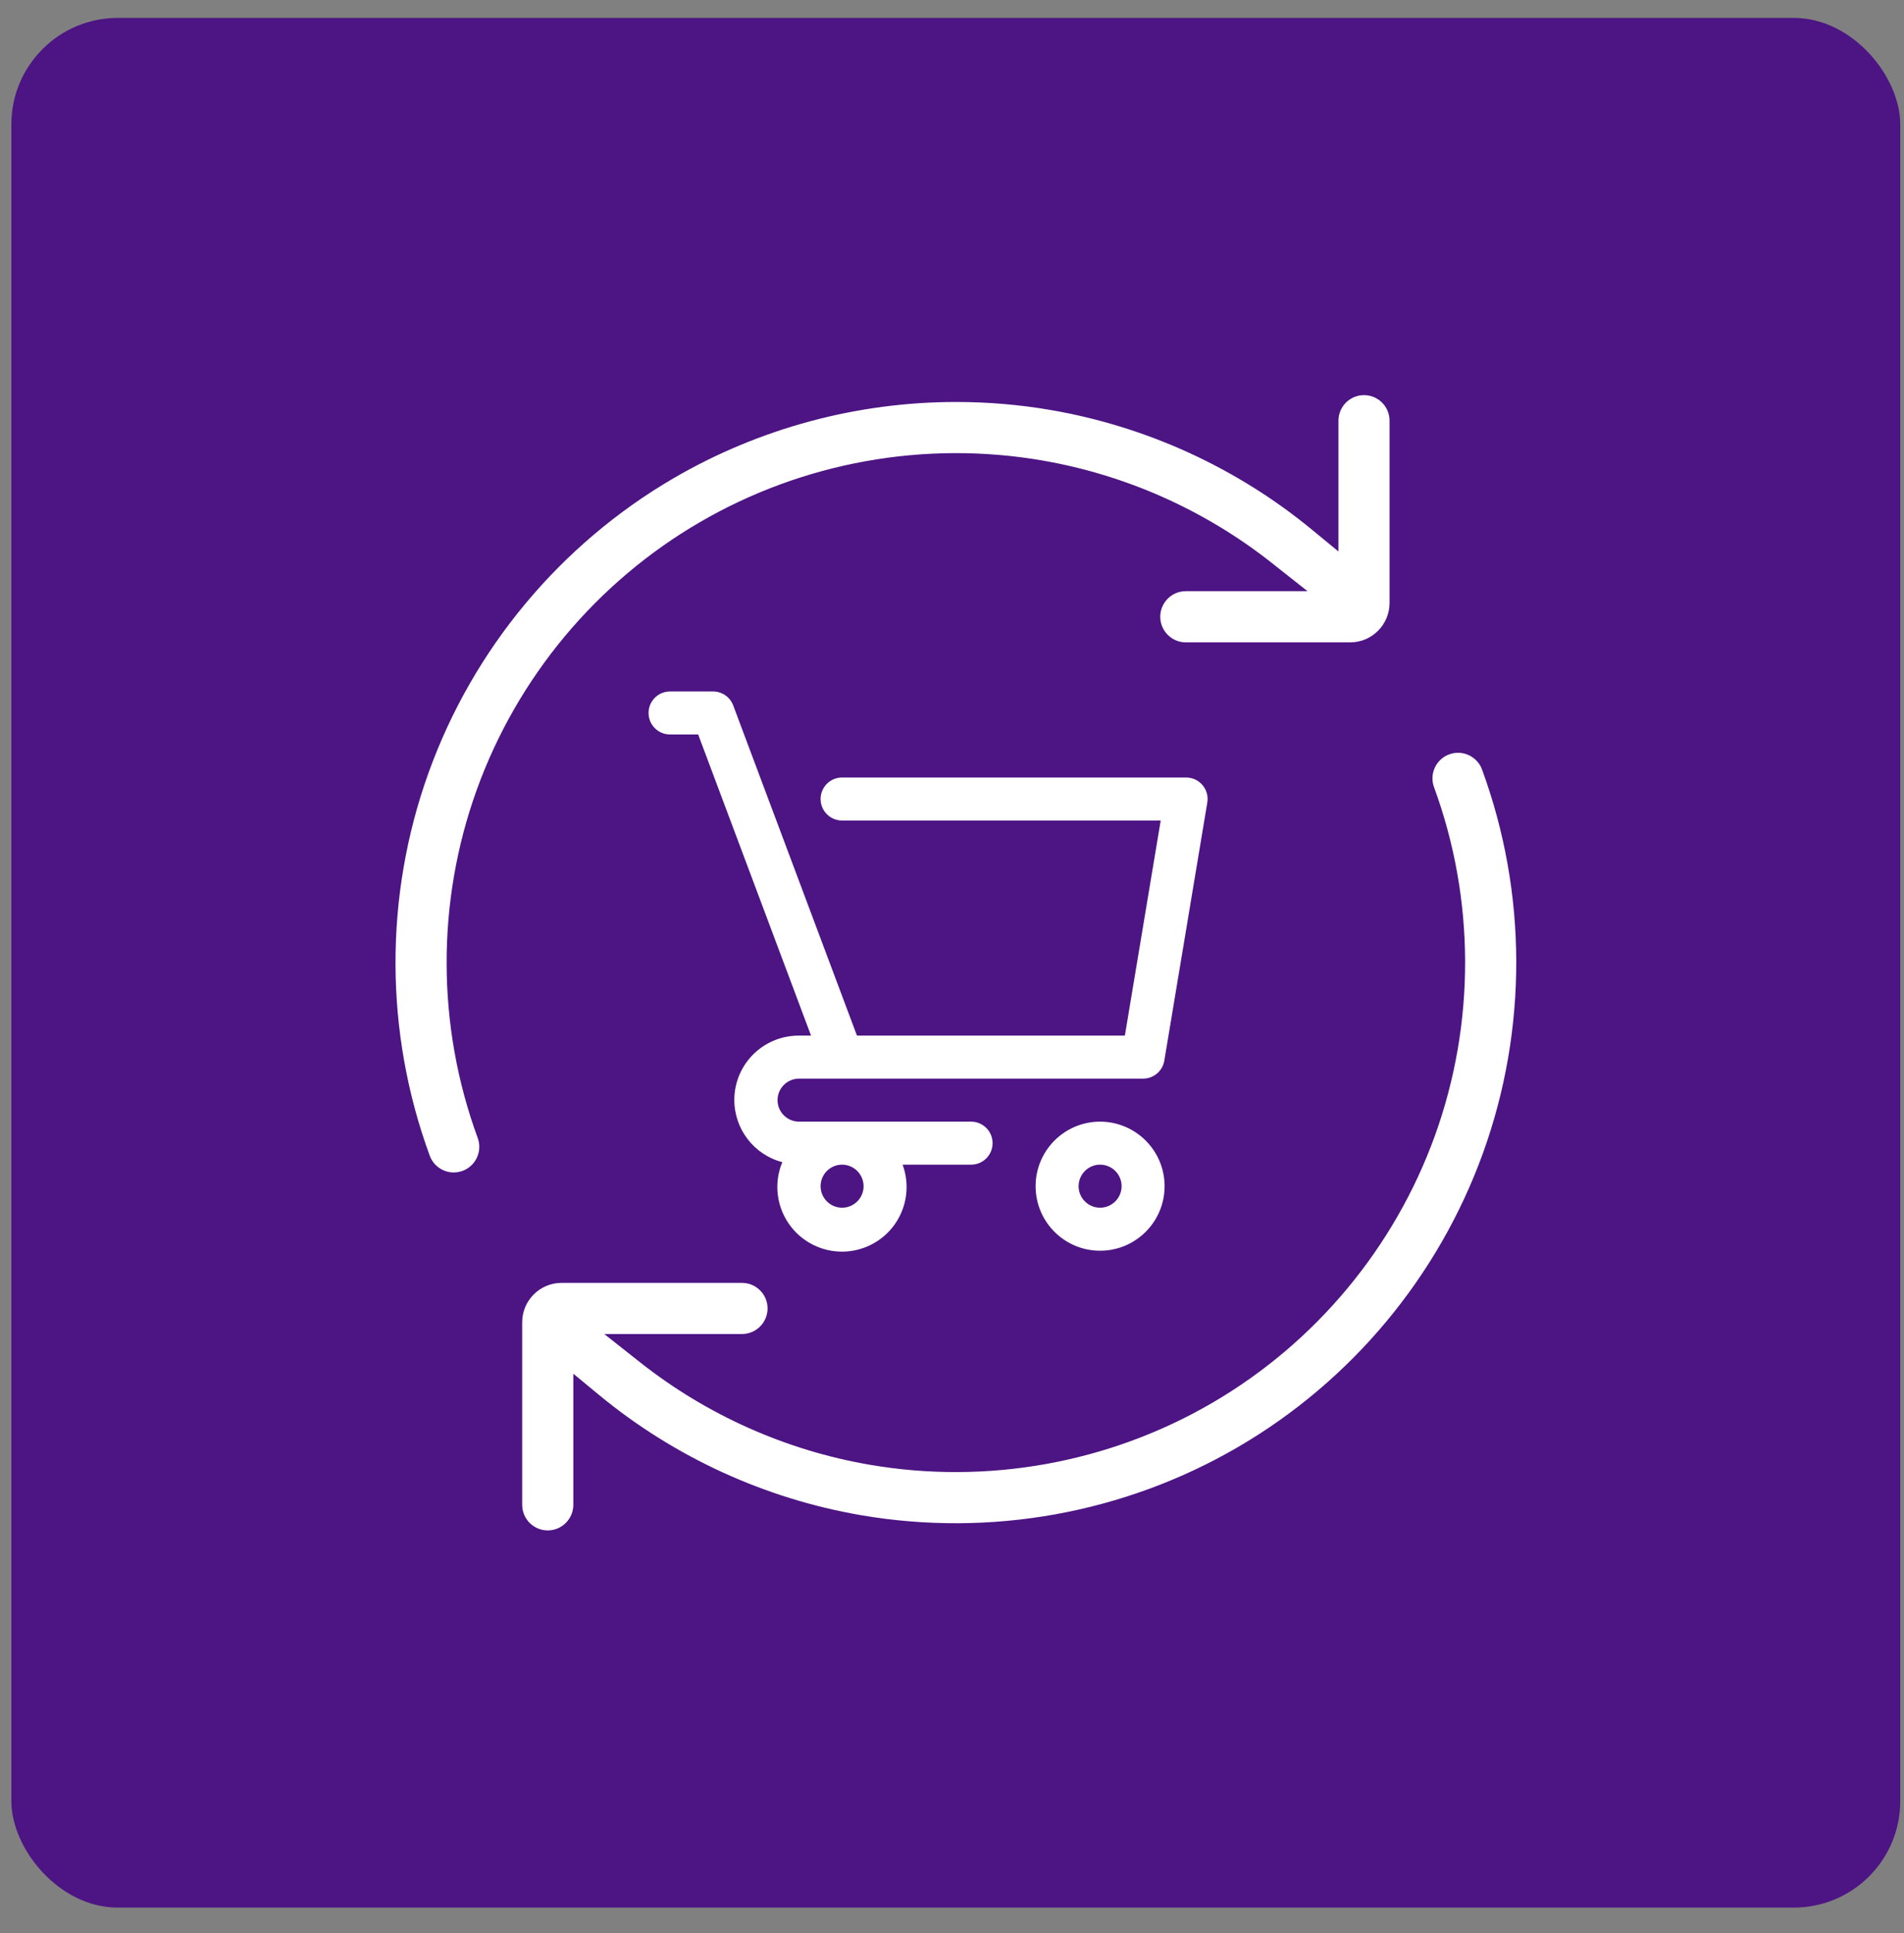 <?xml version="1.0" encoding="UTF-8"?> <svg xmlns="http://www.w3.org/2000/svg" width="67" height="68" viewBox="0 0 67 68" fill="none"><rect x="0" y="0" width="67" height="68" fill="#808080" stroke="none"/><rect x="0.4" y="0.63" width="66.468" height="66.468" rx="3.745" fill="#4D1484"></rect><path d="M38.711 39.453C37.458 39.453 36.442 40.47 36.442 41.724C36.442 42.978 37.458 43.993 38.711 43.993C39.965 43.993 40.981 42.976 40.981 41.724C40.981 40.47 39.964 39.455 38.711 39.453ZM38.711 42.48C38.294 42.48 37.955 42.141 37.955 41.724C37.955 41.306 38.294 40.966 38.711 40.966C39.129 40.966 39.468 41.305 39.468 41.724C39.467 42.141 39.129 42.479 38.711 42.48ZM41.862 27.358C41.821 27.351 41.779 27.348 41.737 27.348H29.632C29.213 27.348 28.876 27.687 28.876 28.104C28.876 28.522 29.213 28.861 29.632 28.861H40.844L39.583 36.427H30.156L25.801 24.812C25.69 24.517 25.407 24.322 25.092 24.322H23.579C23.161 24.322 22.822 24.66 22.822 25.078C22.822 25.497 23.161 25.835 23.579 25.835H24.568L28.54 36.427H28.119C26.87 36.419 25.85 37.423 25.84 38.673C25.833 39.708 26.528 40.616 27.529 40.878C27.046 42.036 27.595 43.367 28.755 43.85C29.914 44.333 31.245 43.785 31.728 42.625C31.948 42.097 31.959 41.504 31.762 40.966H34.171C34.59 40.966 34.928 40.629 34.928 40.21C34.928 39.791 34.59 39.453 34.171 39.453H28.119C27.7 39.453 27.361 39.114 27.361 38.697C27.361 38.279 27.7 37.94 28.119 37.94H40.224C40.594 37.94 40.91 37.673 40.971 37.308L42.484 28.229C42.553 27.817 42.274 27.426 41.862 27.358ZM29.632 40.966C30.05 40.968 30.387 41.305 30.389 41.724C30.389 42.141 30.05 42.48 29.632 42.48C29.215 42.48 28.876 42.141 28.876 41.724C28.876 41.306 29.213 40.966 29.632 40.966ZM48.897 14.797V21.208C48.897 21.973 48.275 22.595 47.512 22.595H41.729C41.232 22.595 40.828 22.191 40.828 21.694C40.828 21.197 41.232 20.794 41.729 20.794H46.01L44.744 19.794C42.404 17.946 39.614 16.702 36.676 16.197C32.535 15.484 28.254 16.256 24.621 18.371C20.989 20.485 18.204 23.826 16.777 27.779C15.351 31.734 15.364 36.084 16.811 40.03C16.982 40.495 16.741 41.014 16.276 41.185C16.05 41.267 15.805 41.258 15.588 41.157C15.37 41.054 15.204 40.875 15.122 40.65C13.529 36.307 13.516 31.52 15.084 27.17C16.653 22.819 19.718 19.141 23.715 16.814C26.742 15.054 30.177 14.139 33.646 14.139C34.758 14.139 35.875 14.233 36.981 14.423C40.358 15.005 43.539 16.463 46.181 18.643L47.099 19.398V14.797C47.099 14.301 47.502 13.898 47.998 13.898C48.494 13.898 48.897 14.301 48.897 14.797ZM52.188 40.549C50.619 44.898 47.554 48.576 43.557 50.903C39.56 53.23 34.849 54.078 30.291 53.294C26.916 52.713 23.734 51.254 21.091 49.076L20.175 48.319V52.93C20.175 53.427 19.771 53.831 19.274 53.831C18.777 53.831 18.375 53.427 18.375 52.93V46.51C18.375 45.746 18.997 45.124 19.761 45.124H26.11C26.606 45.124 27.01 45.527 27.01 46.023C27.01 46.519 26.606 46.923 26.11 46.923H21.263L22.53 47.923C24.869 49.771 27.658 51.015 30.596 51.52C34.739 52.233 39.02 51.462 42.652 49.348C46.285 47.234 49.07 43.891 50.496 39.938C51.921 35.984 51.909 31.633 50.462 27.688C50.291 27.222 50.531 26.705 50.997 26.534C51.223 26.451 51.467 26.461 51.685 26.562C51.902 26.663 52.069 26.842 52.152 27.069C53.745 31.41 53.757 36.197 52.188 40.549Z" fill="white"></path></svg> 